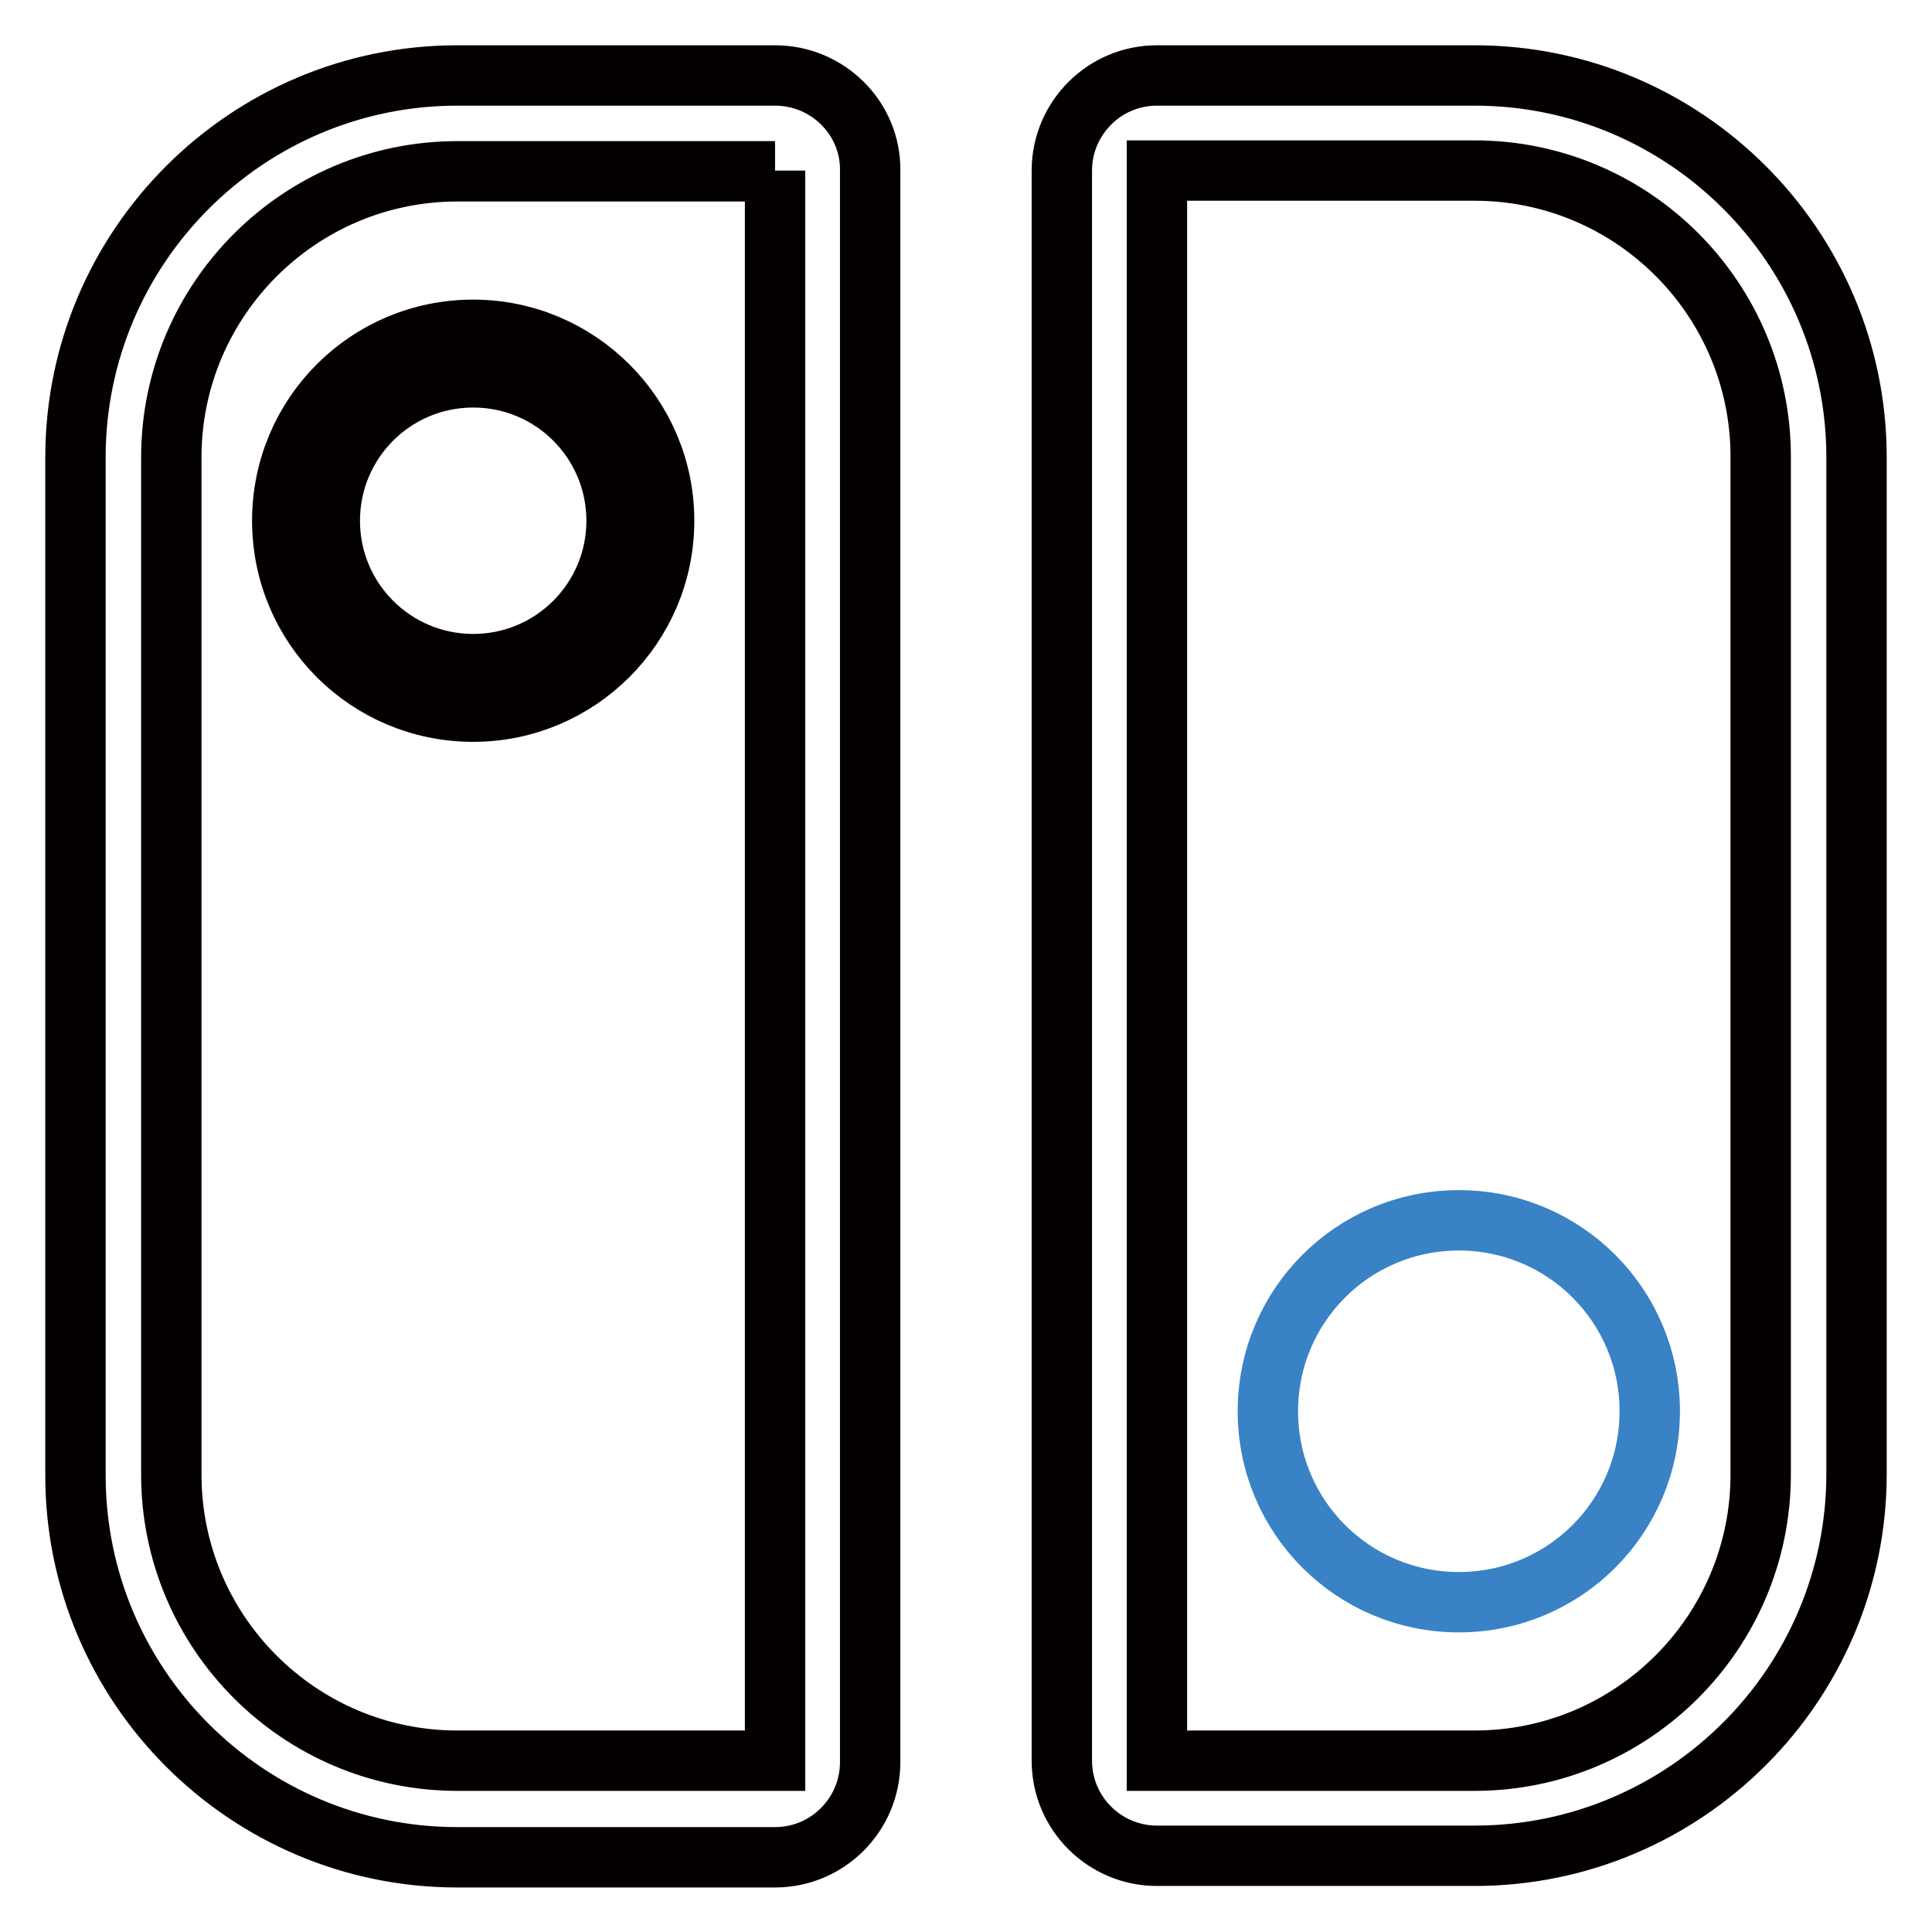 <?xml version="1.0" encoding="utf-8"?>
<!-- Svg Vector Icons : http://www.onlinewebfonts.com/icon -->
<!DOCTYPE svg PUBLIC "-//W3C//DTD SVG 1.1//EN" "http://www.w3.org/Graphics/SVG/1.1/DTD/svg11.dtd">
<svg version="1.1" xmlns="http://www.w3.org/2000/svg" xmlns:xlink="http://www.w3.org/1999/xlink" x="0px" y="0px" viewBox="0 0 256 256" enable-background="new 0 0 256 256" xml:space="preserve">
<g> <path stroke-width="8" fill-opacity="0" stroke="#040000"  d="M102.7,22.6v210.7H60.6c-20.9,0-37.9-17-37.9-37.9l0,0V60.6c0-20.9,17-37.9,37.9-37.9H102.7 M102.7,10H60.6 C32.7,10,10,32.7,10,60.6v134.9c0,27.9,22.7,50.6,50.6,50.6h42.1c7,0,12.6-5.7,12.6-12.6V22.6C115.4,15.7,109.7,10,102.7,10z  M195.4,22.6c20.9,0,37.9,17,37.9,37.9l0,0v134.9c0,20.9-17,37.9-37.9,37.9l0,0h-42.1V22.6H195.4 M195.4,10h-42.1 c-7,0-12.6,5.7-12.6,12.6v210.7c0,7,5.7,12.6,12.6,12.6h42.1c27.9,0,50.6-22.7,50.6-50.6V60.6C246,32.7,223.3,10,195.4,10z  M62.7,50c10.5,0,19,8.5,19,19s-8.5,19-19,19c-10.5,0-19-8.5-19-19C43.7,58.5,52.2,50,62.7,50 M62.7,43.7 c-14,0-25.3,11.3-25.3,25.3s11.3,25.3,25.3,25.3C76.6,94.3,88,83,88,69S76.6,43.7,62.7,43.7z"/> <path stroke-width="8" fill-opacity="0" stroke="#3982c5"  d="M168,187c0,14,11.3,25.3,25.3,25.3s25.3-11.3,25.3-25.3s-11.3-25.3-25.3-25.3S168,173,168,187z"/></g>
</svg>